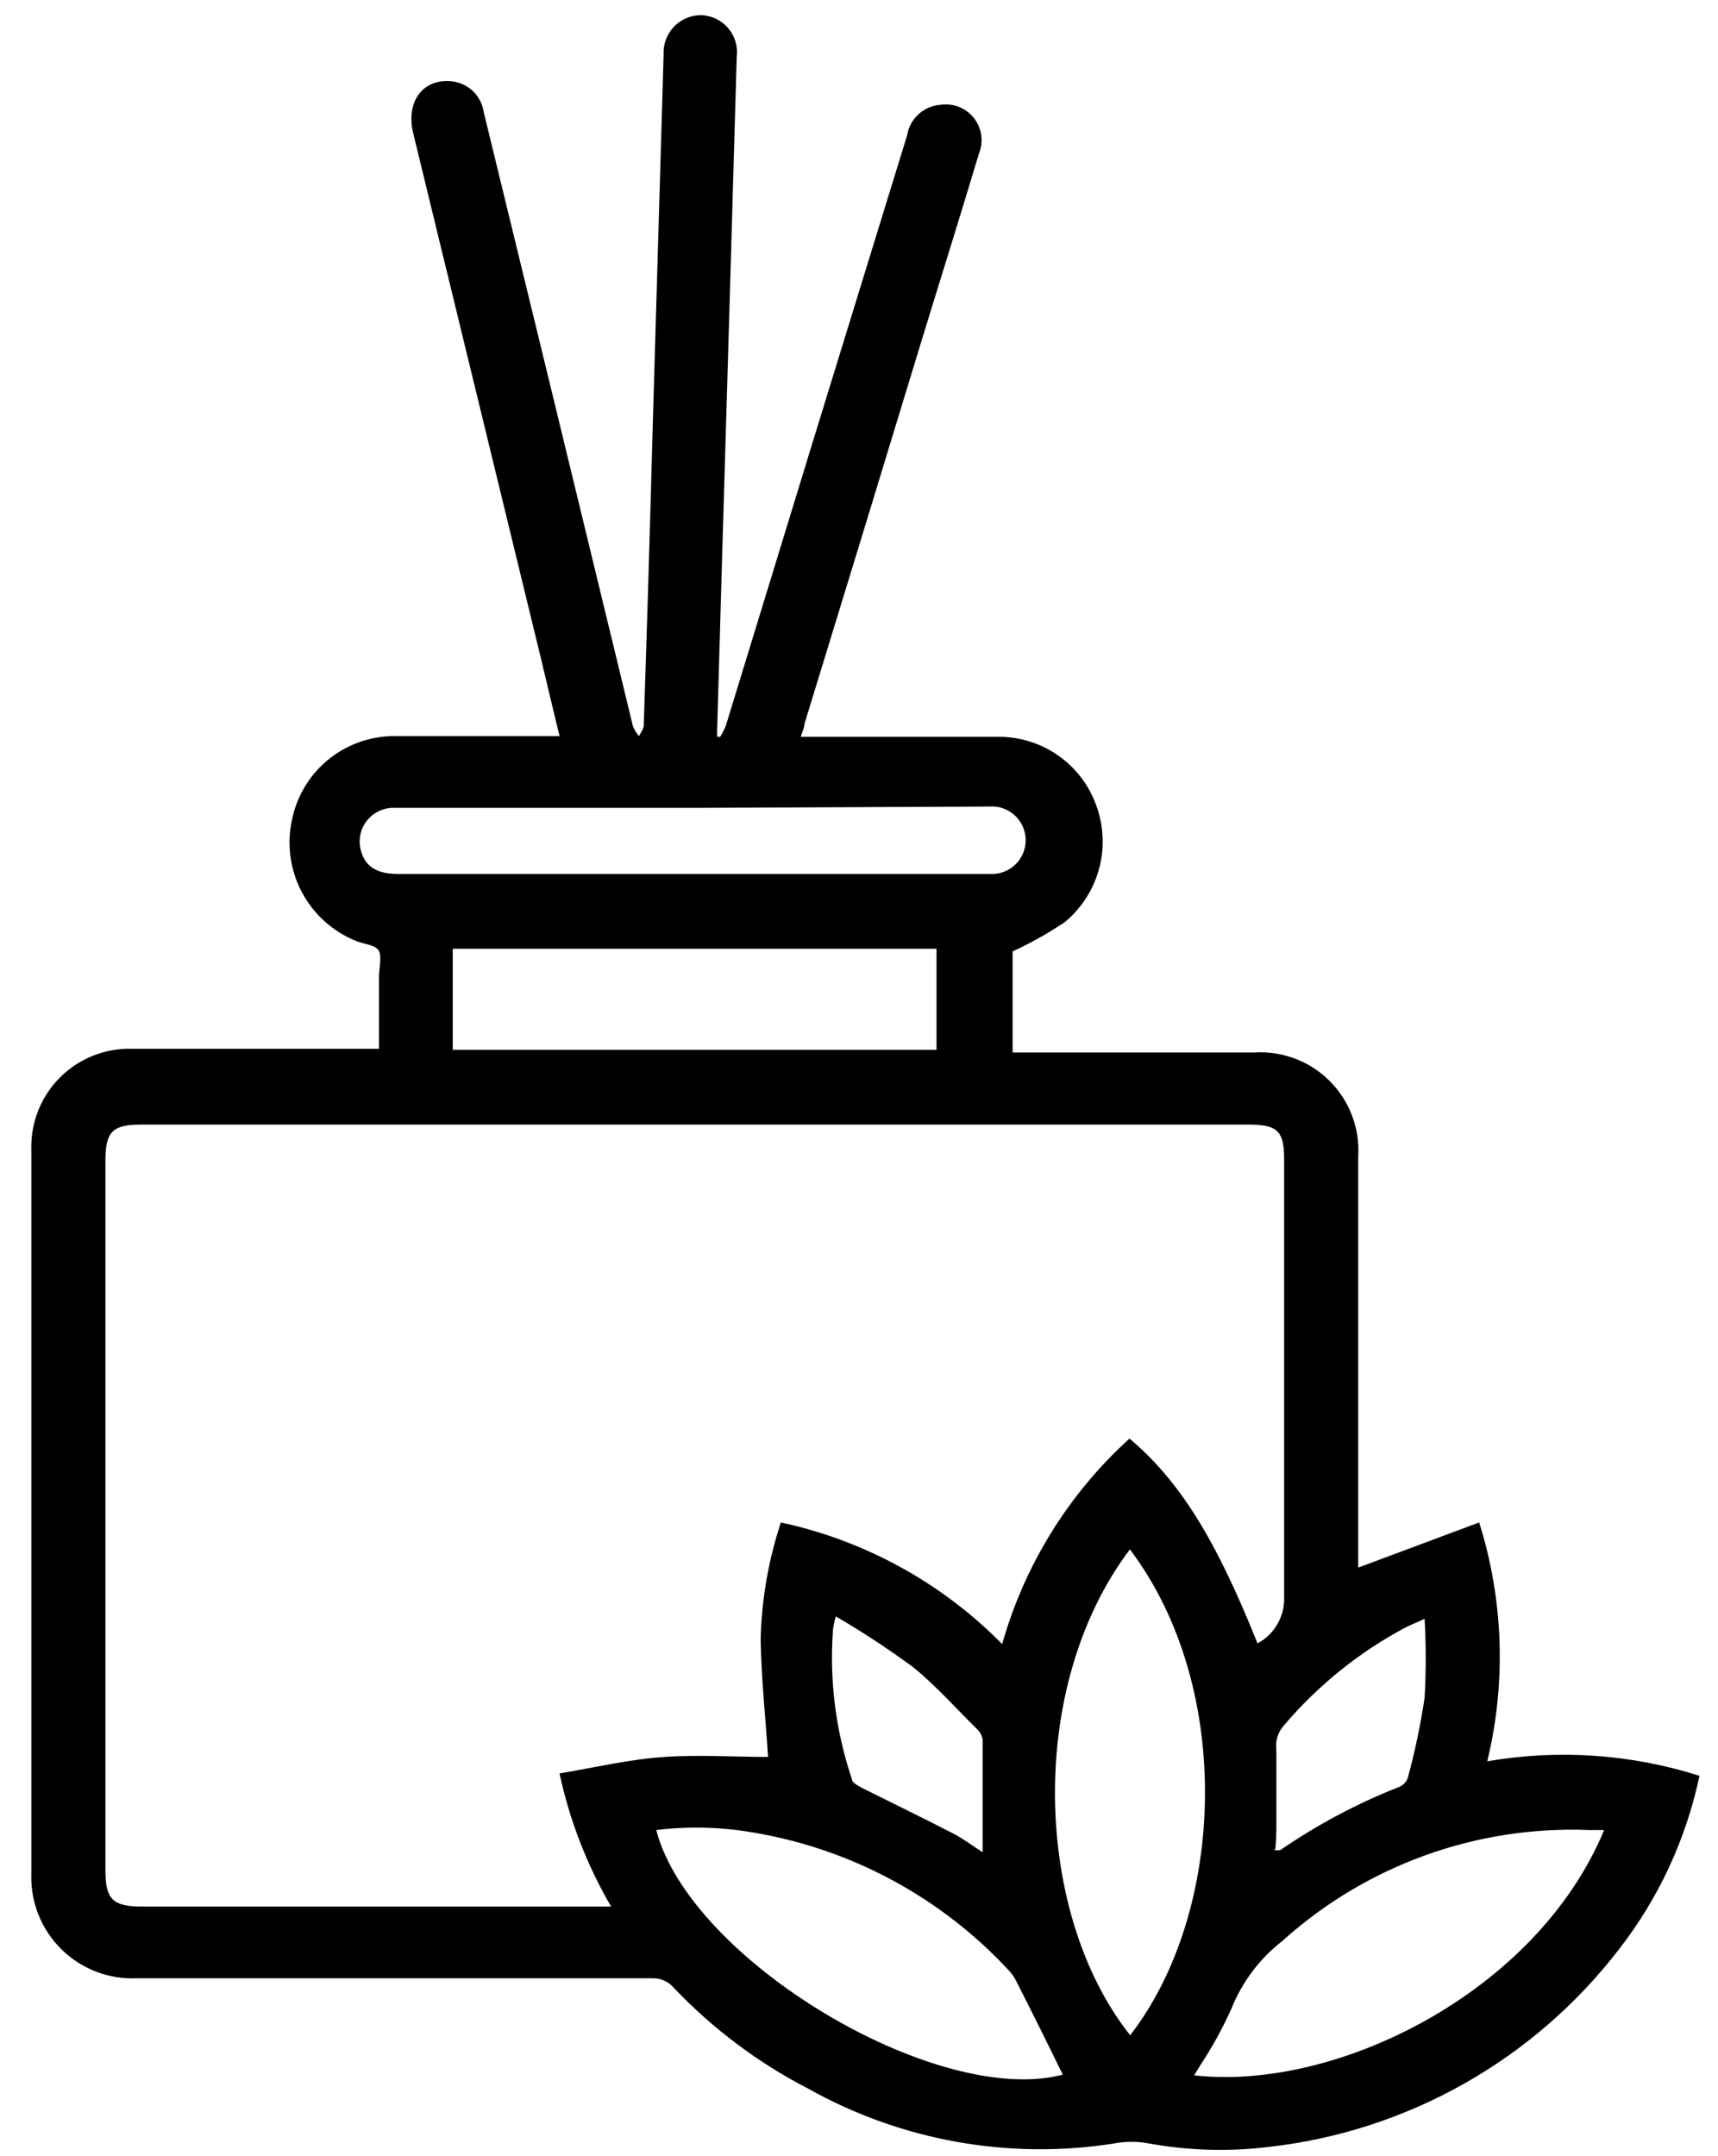 <svg xmlns="http://www.w3.org/2000/svg" fill="none" viewBox="0 0 51 64" height="64" width="51">
<path fill="black" d="M44.15 52.28C46.254 51.915 48.415 52.063 50.45 52.71C50.055 54.586 49.238 56.347 48.06 57.86C46.815 59.479 45.257 60.833 43.479 61.839C41.701 62.846 39.74 63.486 37.71 63.72C36.505 63.872 35.285 63.838 34.09 63.62C33.76 63.559 33.421 63.559 33.09 63.62C29.964 64.117 26.762 63.546 24 62C22.508 61.231 21.156 60.217 20 59C19.921 58.907 19.82 58.833 19.708 58.784C19.595 58.736 19.473 58.714 19.35 58.72H4.05C3.639 58.737 3.228 58.669 2.844 58.52C2.46 58.37 2.11 58.144 1.818 57.854C1.525 57.564 1.295 57.217 1.142 56.834C0.99 56.452 0.917 56.042 0.93 55.63C0.93 49.223 0.93 42.82 0.93 36.42C0.93 35.66 0.93 34.9 0.93 34.13C0.918 33.733 0.987 33.337 1.133 32.967C1.279 32.598 1.5 32.262 1.781 31.981C2.062 31.7 2.398 31.479 2.767 31.333C3.137 31.187 3.533 31.117 3.93 31.13H11.25V29C11.25 28.74 11.34 28.42 11.25 28.23C11.16 28.04 10.8 28.03 10.57 27.93C9.885 27.655 9.318 27.147 8.969 26.497C8.62 25.846 8.511 25.093 8.66 24.37C8.792 23.677 9.156 23.049 9.692 22.591C10.229 22.133 10.905 21.872 11.61 21.85C13.13 21.85 14.61 21.85 16.15 21.85H16.61C16.42 21.05 16.23 20.28 16.05 19.51L12.27 3.97C12.04 3.04 12.53 2.35 13.36 2.41C13.608 2.424 13.843 2.523 14.025 2.691C14.207 2.859 14.326 3.085 14.36 3.33L16.16 10.72C17.04 14.34 17.917 17.953 18.79 21.56C18.834 21.666 18.895 21.764 18.97 21.85C19.02 21.74 19.11 21.64 19.11 21.53C19.21 18.523 19.3 15.523 19.38 12.53C19.49 8.9 19.59 5.26 19.7 1.62C19.692 1.47 19.714 1.32 19.766 1.179C19.817 1.038 19.897 0.909 20 0.8C20.103 0.69 20.227 0.603 20.364 0.543C20.502 0.483 20.65 0.451 20.8 0.45C20.955 0.453 21.107 0.489 21.247 0.554C21.387 0.62 21.511 0.714 21.612 0.831C21.713 0.948 21.788 1.085 21.833 1.233C21.877 1.381 21.89 1.537 21.87 1.69C21.73 6.597 21.587 11.507 21.44 16.42L21.29 21.63C21.285 21.71 21.285 21.79 21.29 21.87H21.38C21.447 21.762 21.504 21.648 21.55 21.53L24.16 13.01C25.08 10.01 26.01 7.01 26.93 4.01C26.97 3.769 27.091 3.549 27.273 3.385C27.454 3.222 27.686 3.125 27.93 3.11C28.115 3.084 28.303 3.107 28.476 3.177C28.649 3.247 28.8 3.361 28.915 3.508C29.029 3.655 29.103 3.83 29.129 4.015C29.154 4.199 29.131 4.387 29.06 4.56C28.51 6.4 27.93 8.24 27.37 10.07C26.21 13.883 25.047 17.69 23.88 21.49C23.88 21.6 23.82 21.71 23.77 21.87H24.19C26 21.87 27.82 21.87 29.63 21.87C30.26 21.866 30.877 22.055 31.396 22.413C31.914 22.77 32.31 23.279 32.53 23.87C32.761 24.477 32.797 25.14 32.632 25.768C32.467 26.395 32.109 26.956 31.61 27.37C31.117 27.701 30.599 27.992 30.06 28.24V31.24H37.24C37.651 31.215 38.063 31.278 38.447 31.424C38.833 31.57 39.182 31.796 39.473 32.087C39.764 32.378 39.99 32.728 40.136 33.113C40.282 33.498 40.345 33.909 40.32 34.32V46.53L43.91 45.19C44.634 47.487 44.717 49.939 44.15 52.28ZM37.33 48.78C37.581 48.645 37.789 48.443 37.928 48.195C38.068 47.947 38.135 47.664 38.12 47.38C38.12 43.06 38.12 38.73 38.12 34.38C38.12 33.56 37.9 33.38 37.07 33.38H4.19C3.34 33.38 3.13 33.59 3.13 34.45V55.53C3.13 56.37 3.35 56.59 4.2 56.59H18.14C17.425 55.362 16.908 54.029 16.61 52.64C17.67 52.46 18.69 52.22 19.72 52.15C20.75 52.08 21.84 52.15 22.8 52.15C22.73 51.02 22.6 49.84 22.58 48.66C22.608 47.48 22.811 46.311 23.18 45.19C25.675 45.727 27.959 46.981 29.75 48.8C30.413 46.452 31.723 44.339 33.53 42.7C35 43.94 36.08 45.65 37.33 48.78ZM33.55 45.98C30.45 50.06 30.7 56.83 33.55 60.41C36.38 56.76 36.64 50.1 33.55 46V45.98ZM13.44 31.16H27.8V28.16H13.44V31.16ZM31.55 61.58C31.09 60.64 30.63 59.71 30.16 58.79C30.105 58.68 30.035 58.579 29.95 58.49C27.939 56.317 25.262 54.874 22.34 54.39C21.395 54.227 20.432 54.203 19.48 54.32C20.49 58.19 27.82 62.56 31.55 61.58ZM47.62 54.32H47.18C43.83 54.184 40.56 55.365 38.07 57.61C37.399 58.131 36.878 58.822 36.56 59.61C36.294 60.205 35.98 60.776 35.62 61.32L35.45 61.6C39.64 62.08 45.61 59.16 47.62 54.32ZM20.62 23.98H11.73C11.567 23.971 11.404 24.003 11.256 24.072C11.108 24.141 10.979 24.244 10.88 24.375C10.781 24.505 10.716 24.657 10.69 24.819C10.664 24.98 10.678 25.145 10.73 25.3C10.86 25.73 11.21 25.94 11.79 25.94C17.64 25.94 23.48 25.94 29.33 25.94H29.52C29.651 25.93 29.78 25.894 29.897 25.835C30.015 25.776 30.119 25.694 30.205 25.594C30.291 25.494 30.357 25.378 30.398 25.253C30.439 25.128 30.455 24.997 30.445 24.865C30.435 24.734 30.4 24.605 30.34 24.488C30.281 24.37 30.199 24.266 30.099 24.18C29.999 24.094 29.884 24.029 29.759 23.987C29.634 23.946 29.502 23.93 29.37 23.94L20.62 23.98ZM24.81 47.98C24.775 48.101 24.749 48.225 24.73 48.35C24.615 49.859 24.806 51.376 25.29 52.81C25.29 52.92 25.49 53.01 25.61 53.08C26.51 53.53 27.42 53.97 28.31 54.43C28.6 54.58 28.86 54.78 29.17 54.98C29.17 53.83 29.17 52.74 29.17 51.64C29.155 51.531 29.106 51.429 29.03 51.35C28.39 50.72 27.79 50.04 27.1 49.48C26.376 48.948 25.625 48.454 24.85 48L24.81 47.98ZM37.81 54.92H38C39.111 54.156 40.305 53.521 41.56 53.03C41.618 53.001 41.67 52.961 41.711 52.911C41.752 52.861 41.783 52.803 41.8 52.74C42.008 51.97 42.171 51.188 42.29 50.4C42.335 49.617 42.335 48.833 42.29 48.05C42.06 48.16 41.87 48.23 41.7 48.32C40.331 49.051 39.113 50.036 38.11 51.22C38.024 51.315 37.959 51.428 37.922 51.551C37.883 51.673 37.873 51.803 37.89 51.93C37.89 52.64 37.89 53.36 37.89 54.07C37.894 54.343 37.884 54.617 37.86 54.89L37.81 54.92Z"></path>
</svg>
